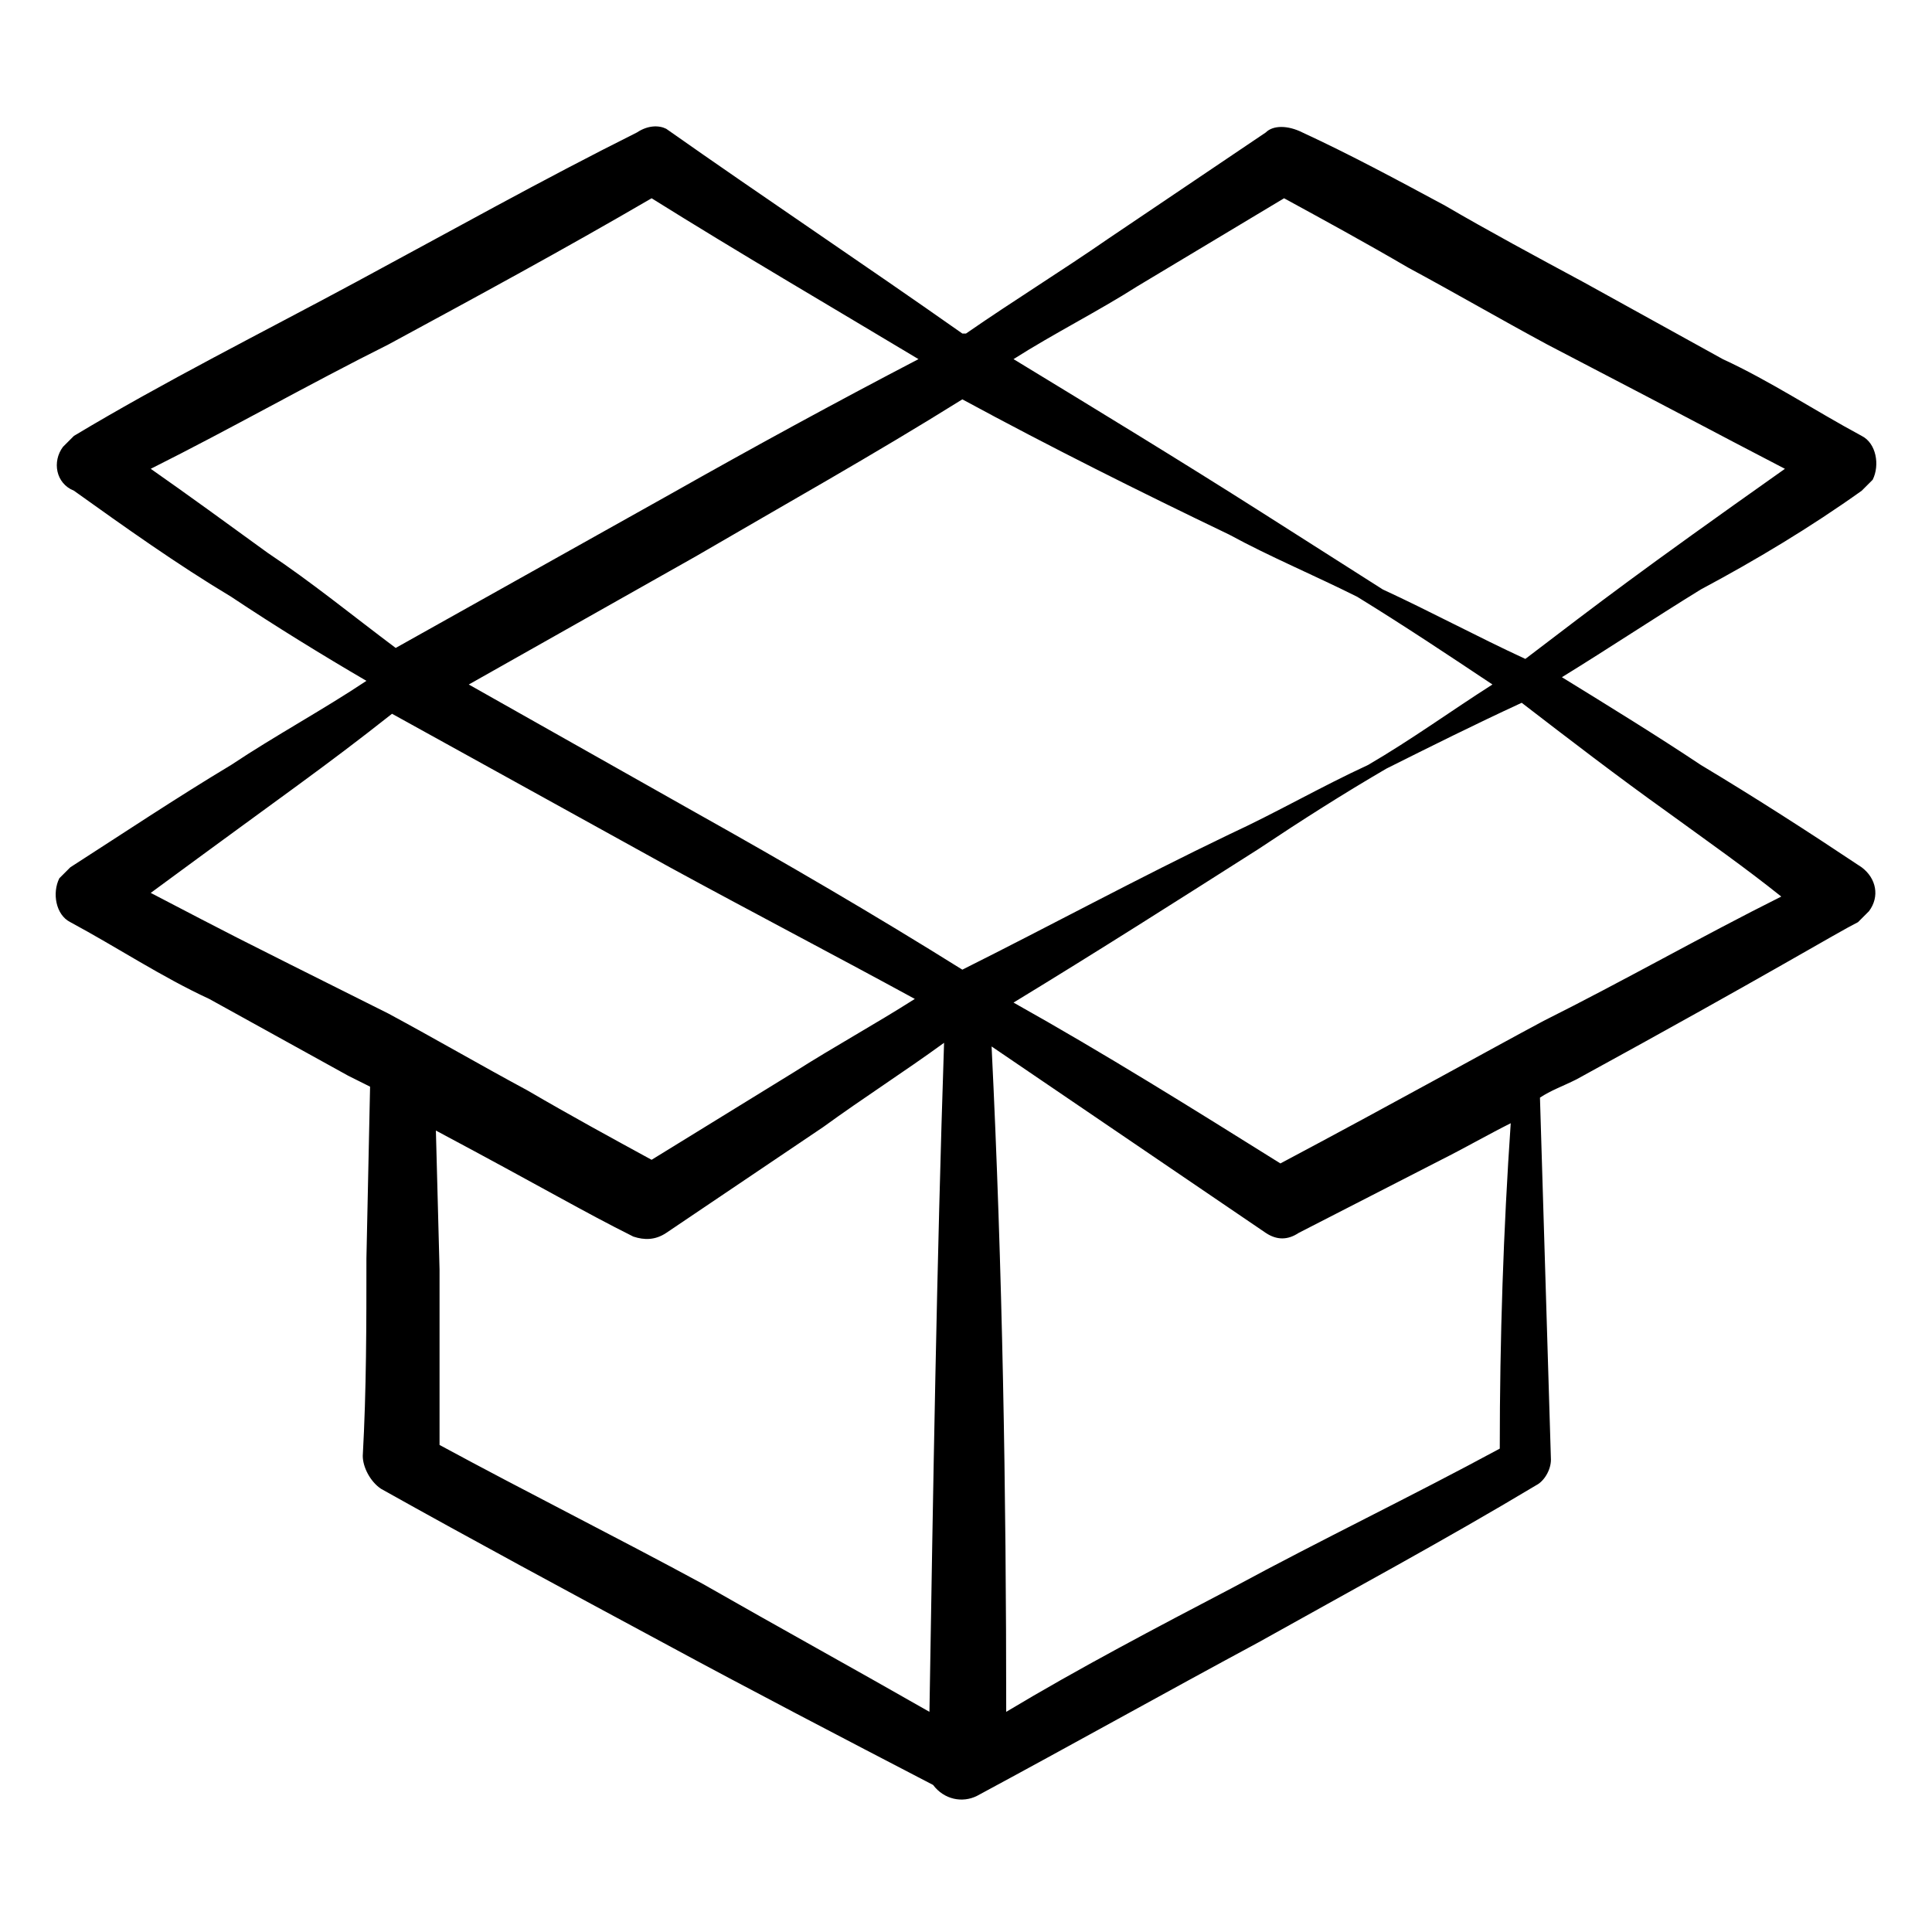 <?xml version="1.0" encoding="UTF-8"?>
<!-- The Best Svg Icon site in the world: iconSvg.co, Visit us! https://iconsvg.co -->
<svg fill="#000000" width="800px" height="800px" version="1.1" viewBox="144 144 512 512" xmlns="http://www.w3.org/2000/svg">
 <path d="m637.37 274.05 2.906-2.906c1.938-3.875 0.969-9.688-2.906-11.625-12.594-6.781-24.223-14.531-36.816-20.348l-36.816-20.348c-12.594-6.781-25.191-13.562-36.816-20.348-12.594-6.781-25.191-13.562-37.785-19.379-3.879-1.934-7.754-1.934-9.691 0.004l-41.66 28.098c-12.598 8.719-25.191 16.469-37.785 25.191h-0.969c-26.16-18.41-52.32-35.848-78.477-54.258-1.941-0.969-4.848-0.969-7.754 0.969-25.191 12.594-49.41 26.16-74.602 39.723-25.191 13.566-50.383 26.16-74.605 40.691l-2.906 2.906c-2.906 3.875-1.938 9.688 2.906 11.625 13.566 9.691 27.129 19.379 41.664 28.102 11.625 7.75 24.223 15.5 35.848 22.285-11.625 7.75-24.223 14.531-35.848 22.285-14.531 8.719-29.066 18.41-42.629 27.129l-2.906 2.906c-1.938 3.875-0.969 9.688 2.906 11.625 12.594 6.781 24.223 14.531 36.816 20.348l36.816 20.348 5.812 2.906-0.969 45.535c0 17.441 0 34.879-0.969 52.32 0 2.906 1.938 6.781 4.844 8.719 24.223 13.562 49.41 27.129 74.602 40.691 23.254 12.594 47.473 25.191 71.695 37.785 2.906 3.875 7.75 4.844 11.625 2.906 25.191-13.562 49.41-27.129 74.602-40.691 24.223-13.562 49.41-27.129 73.633-41.66 1.938-0.969 3.875-3.875 3.875-6.781-0.969-31.973-1.938-63.945-2.906-95.918 2.906-1.938 5.812-2.906 9.688-4.844 51.352-28.098 68.789-38.754 74.602-41.66l2.906-2.906c2.906-3.875 1.938-8.719-1.938-11.625-14.531-9.688-28.098-18.41-42.629-27.129-11.625-7.75-24.223-15.5-36.816-23.254 12.594-7.75 24.223-15.5 36.816-23.254 14.539-7.758 29.07-16.477 42.637-26.164zm-97.855 51.348c-10.656 6.781-21.316 14.531-32.941 21.316-12.594 5.812-24.223 12.594-36.816 18.41-24.223 11.625-47.473 24.223-70.727 35.848-23.254-14.531-46.504-28.098-70.727-41.66l-60.07-33.91 60.07-33.91c23.254-13.562 47.473-27.129 70.727-41.66 23.254 12.594 46.504 24.223 70.727 35.848 10.656 5.812 22.285 10.656 33.91 16.469 12.594 7.75 24.219 15.5 35.848 23.25zm-355.57-57.16c21.316-10.66 41.66-22.285 62.977-32.941 23.254-12.594 46.504-25.191 69.758-38.754 23.254 14.531 46.504 28.098 70.727 42.629-22.285 11.625-43.598 23.254-65.883 35.848l-72.664 40.691c-11.625-8.719-22.285-17.441-33.91-25.191-10.656-7.75-21.316-15.5-31.004-22.281zm0 112.39c36.816-27.129 45.535-32.941 63.945-47.473l73.633 40.691c21.316 11.625 43.598 23.254 64.914 34.879-10.656 6.781-21.316 12.594-31.973 19.379l-37.785 23.254c-10.656-5.812-21.316-11.625-32.941-18.41-12.594-6.781-24.223-13.562-36.816-20.348-46.504-23.254-38.754-19.379-62.977-31.973zm76.539 146.3v-46.504l-0.969-36.816c29.066 15.5 38.754 21.316 52.32 28.098 2.906 0.969 5.812 0.969 8.719-0.969l41.66-28.098c10.656-7.75 21.316-14.531 31.973-22.285-1.938 58.133-2.906 118.2-3.875 177.3-20.348-11.625-39.723-22.285-60.07-33.91-23.25-12.594-46.504-24.219-69.758-36.816zm280.97 0.969c-23.254 12.594-47.473 24.223-70.727 36.816-20.348 10.656-40.691 21.316-60.07 32.941 0-58.133-0.969-117.23-3.875-176.33 24.223 16.469 48.441 32.941 72.664 49.41 2.906 1.938 5.812 1.938 8.719 0l37.785-19.379c5.812-2.906 12.594-6.781 18.41-9.688-1.938 28.102-2.906 57.168-2.906 86.23zm74.602-146.3c-21.316 10.656-41.66 22.285-62.977 32.941-14.531 7.75-38.754 21.316-69.758 37.785-23.254-14.531-46.504-29.066-70.727-42.629 22.285-13.562 43.598-27.129 64.914-40.691 11.625-7.75 22.285-14.531 33.91-21.316 11.625-5.812 23.254-11.625 35.848-17.441 12.594 9.688 25.191 19.379 38.754 29.066 10.66 7.754 20.348 14.535 30.035 22.285zm-67.82-62.977c-12.594-5.812-25.191-12.594-37.785-18.41-10.656-6.781-21.316-13.562-31.973-20.348-21.316-13.562-43.598-27.129-65.883-40.691 10.656-6.781 22.285-12.594 32.941-19.379l38.754-23.25c10.656 5.812 21.316 11.625 32.941 18.41 12.594 6.781 24.223 13.562 36.816 20.348 46.504 24.223 38.754 20.348 62.977 32.941-39.723 28.094-48.441 34.879-68.789 50.379z"/>
</svg>